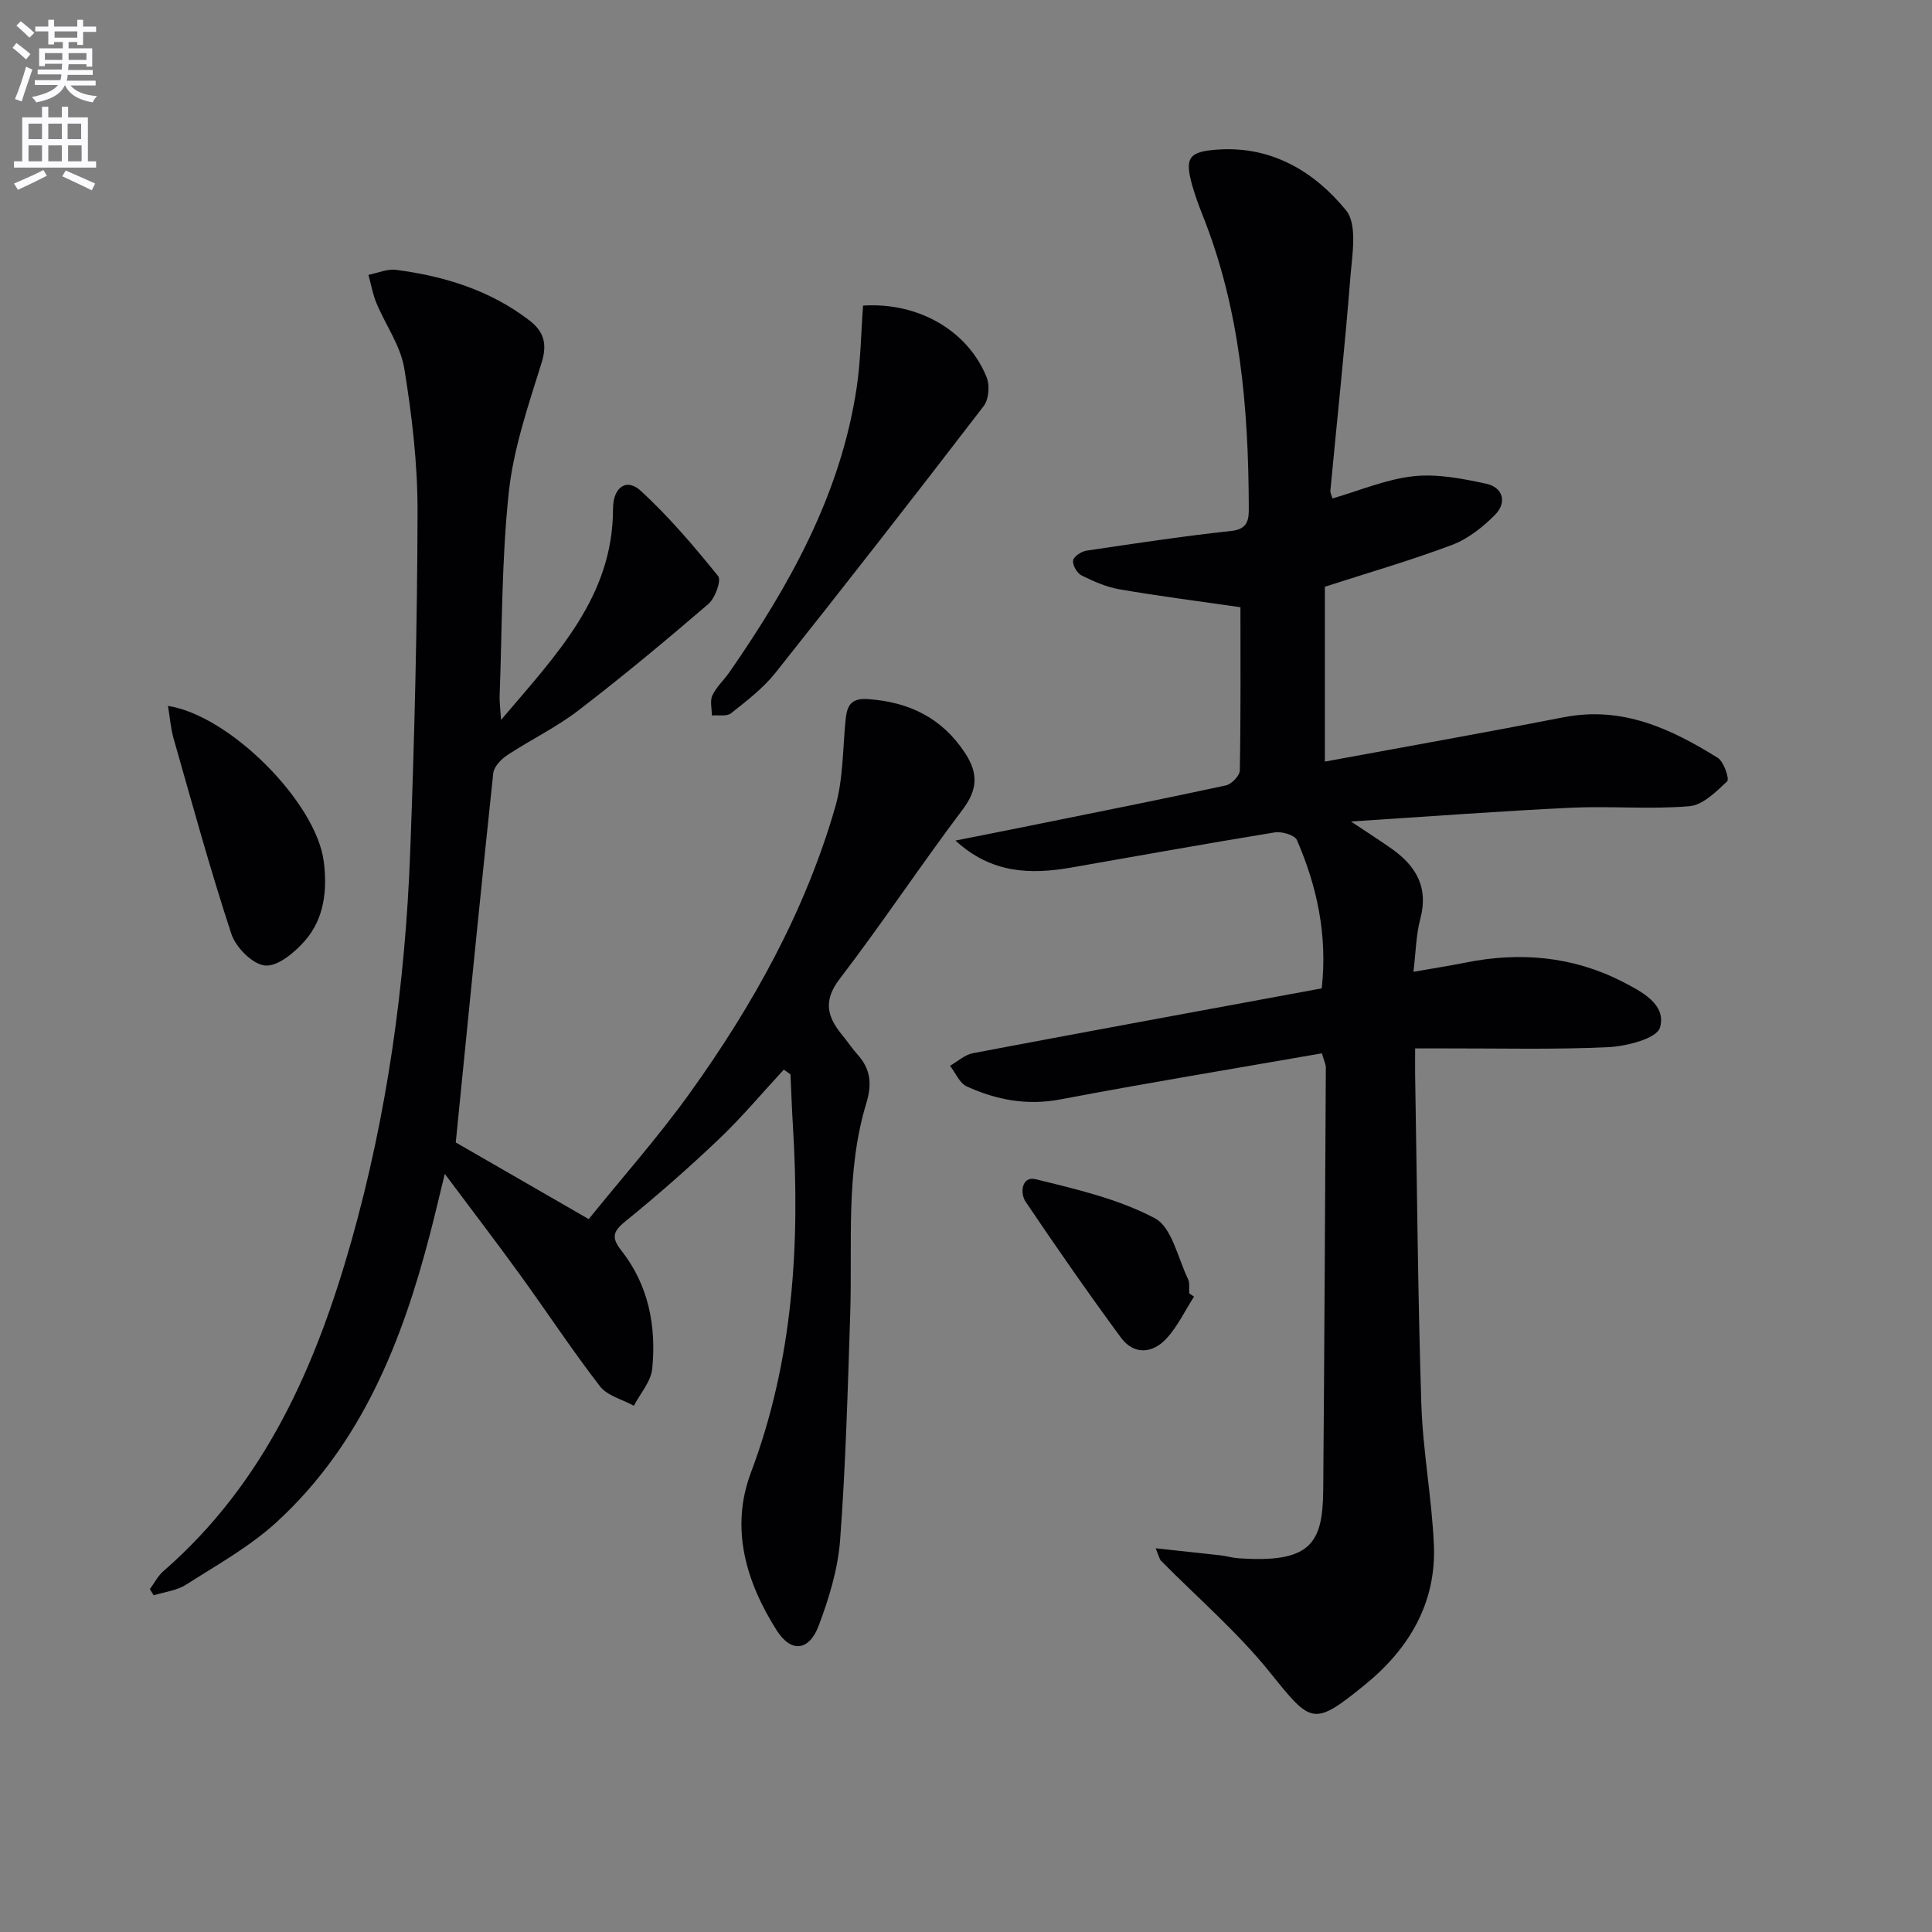 <svg enable-background="new 0 0 400 400" viewBox="0 0 400 400" xmlns="http://www.w3.org/2000/svg"><rect x="0" y="0" width="400" height="400" fill="#808080" stroke="none"/><path d="m2.6 9.9.8-1c.9.7 1.9 1.4 2.9 2.3l-.9 1.1c-1.1-1-2-1.8-2.8-2.4zm.5 10.6c.9-2.1 1.6-4.3 2.3-6.7.4.2.8.4 1.3.6-.7 2.1-1.5 4.3-2.2 6.6zm.3-15.2.9-.9c1 .8 2 1.6 2.8 2.4l-1 1c-.9-.9-1.8-1.7-2.7-2.5zm12.6-1.2h1.2v1.4h2.7v1.1h-2.7v2.7h-1.2v-.6h-1.8v1.3h4.9v3.8h-1.2v-.5h-3.7c0 .4-.1.9-.1 1.2h5.1v1h-5.2c0 .5-.1.9-.2 1.2h6v1h-5.2c1.1 1.3 2.9 2 5.5 2.2-.4.4-.7.8-.9 1.3-2.9-.5-4.8-1.6-5.7-3.5h-.1c-.8 1.7-2.7 2.9-5.9 3.5-.2-.4-.6-.8-.9-1.1 2.8-.6 4.6-1.4 5.4-2.5h-4.8v-1h5.3c.1-.3.2-.7.2-1.2h-4.9v-1h5c0-.4 0-.8.1-1.2h-3.6v.5h-1.2v-3.7h4.9v-1.3h-1.8v.5h-1.2v-2.7h-2.7v-1h2.7v-1.4h1.2v1.4h4.8zm-6.7 8.3h3.6c0-.4 0-.9 0-1.4h-3.6zm1.9-4.6h4.8v-1.3h-4.7v1.3zm6.7 3.2h-3.7v1.4h3.7z" fill="#fbfafc"/><path d="m8.7 22.1h1.3v2.2h2.8v-2.2h1.3v2.2h4.1v9.1h1.7v1.3h-17v-1.3h1.7v-9.1h4.1zm.3 13.1.7 1.2c-1.8.9-3.8 1.9-6 2.9-.2-.4-.5-.8-.8-1.3 2.3-1 4.4-1.9 6.1-2.8zm-3.1-6.4h2.8v-3.2h-2.8zm0 4.6h2.8v-3.3h-2.8zm4.1-4.6h2.8v-3.2h-2.8zm0 4.6h2.8v-3.3h-2.8zm3.6 1.9c2.1.9 4.1 1.8 6.1 2.7l-.7 1.4c-2.2-1.1-4.2-2-6.1-2.9zm3.2-9.7h-2.8v3.2h2.8zm-2.7 7.8h2.8v-3.3h-2.8z" fill="#fbfafc"/><g fill="#010104"><path d="m273.68 218.08c-18.27 3.19-36.25 6.14-54.15 9.54-6.91 1.31-13.24.11-19.36-2.68-1.5-.68-2.34-2.82-3.48-4.28 1.58-.9 3.06-2.29 4.75-2.61 23.95-4.54 47.92-8.93 72.21-13.42 1.21-10.96-.94-21.04-5.14-30.71-.45-1.03-3.12-1.82-4.58-1.58-14.08 2.29-28.11 4.83-42.16 7.28-8.39 1.46-16.49 1.27-23.95-5.59 5.18-1.03 10.36-2.05 15.54-3.1 13.49-2.73 26.99-5.41 40.45-8.32 1.17-.25 2.86-2.01 2.88-3.09.21-11.29.13-22.58.13-33.8-8.67-1.25-16.87-2.3-25.01-3.7-2.72-.47-5.39-1.64-7.88-2.88-.93-.46-1.89-2.11-1.76-3.08.11-.82 1.7-1.89 2.75-2.05 10-1.49 20.01-3 30.05-4.09 3.47-.38 3.59-2.46 3.58-4.78-.06-20.71-1.79-41.16-9.59-60.65-.8-2-1.53-4.03-2.12-6.1-1.62-5.77-.71-7.04 5.41-7.43 11.12-.72 19.92 4.61 26.43 12.58 2.4 2.94 1.27 9.21.9 13.89-1.17 14.74-2.75 29.44-4.14 44.16-.04.44.23.9.43 1.61 5.64-1.63 11.1-3.98 16.75-4.6 4.92-.54 10.15.48 15.07 1.55 3.56.78 4.35 3.93 1.8 6.48-2.51 2.52-5.56 4.94-8.84 6.18-8.51 3.21-17.27 5.73-26.35 8.67v36.2c16.64-3.07 33.11-5.99 49.52-9.19 12.04-2.34 22.13 2.37 31.83 8.42 1.26.79 2.45 4.38 1.94 4.86-2.27 2.15-5.05 4.92-7.84 5.15-8.11.68-16.32-.07-24.47.31-14.71.7-29.39 1.81-45.58 2.85 3.66 2.44 6.1 3.99 8.45 5.66 5.04 3.56 7.65 8 5.91 14.49-.88 3.3-.92 6.82-1.42 10.97 4.12-.72 7.48-1.24 10.81-1.91 11.26-2.26 22.2-1.3 32.46 3.96 3.88 1.99 9.18 4.68 7.77 9.5-.66 2.26-6.88 3.86-10.66 4.05-11.31.54-22.65.23-33.98.26-1.8 0-3.61 0-6.05 0 0 2.14-.03 3.91 0 5.68.39 22.63.56 45.28 1.28 67.9.31 9.77 2.18 19.49 2.6 29.26.52 12.02-5.21 21.53-14.24 28.88-10.83 8.82-11.15 8.08-19.8-2.65-6.7-8.3-14.93-15.37-22.46-23-.31-.31-.38-.85-1.1-2.57 4.98.54 9.23.98 13.47 1.46 1.15.13 2.28.49 3.44.58 15.31 1.14 17.69-3.12 17.78-14.18.24-29.13.38-58.26.54-87.39.02-.64-.33-1.27-.82-2.95z"/><path d="m94.36 236.53c8.37 4.82 17.41 10.04 27.53 15.87 6.89-8.54 14.38-16.97 20.93-26.09 13.05-18.18 23.89-37.63 30.12-59.27 1.61-5.61 1.54-11.72 2.09-17.61.28-2.98.81-4.96 4.67-4.69 8.52.6 15.29 3.86 20.09 11.14 2.73 4.15 2.68 7.52-.45 11.68-8.71 11.55-16.71 23.64-25.51 35.13-3.52 4.6-2.51 7.93.6 11.68 1.06 1.28 1.97 2.69 3.08 3.92 2.73 3.01 3.07 6.12 1.86 10.09-4.34 14.25-2.87 29.01-3.34 43.6-.51 15.62-.93 31.25-2.09 46.83-.45 6.01-2.29 12.07-4.43 17.75-1.99 5.28-5.72 5.69-8.71.98-6.34-10.01-9.67-21.13-5.33-32.66 8.76-23.26 10.18-47.24 8.7-71.65-.22-3.59-.34-7.2-.51-10.79-.46-.33-.92-.66-1.38-.99-4.45 4.8-8.66 9.85-13.39 14.35-6.26 5.96-12.78 11.68-19.49 17.13-2.64 2.14-2.75 3.44-.74 6 5.63 7.17 7.24 15.63 6.38 24.44-.26 2.66-2.48 5.12-3.8 7.68-2.38-1.31-5.49-2.06-7.02-4.03-5.79-7.49-11-15.43-16.56-23.1-4.86-6.72-9.91-13.3-15.57-20.88-1.16 4.75-2.04 8.49-3 12.21-5.82 22.49-14.23 43.74-31.79 59.86-5.56 5.11-12.38 8.89-18.8 12.99-1.91 1.22-4.44 1.49-6.68 2.19-.26-.43-.53-.86-.79-1.28.93-1.26 1.66-2.73 2.81-3.73 20.98-18.23 31.58-42.42 38.91-68.33 7.44-26.32 11.16-53.29 12.18-80.59.88-23.44 1.46-46.91 1.52-70.37.02-9.92-1.15-19.92-2.75-29.72-.77-4.69-3.87-8.98-5.76-13.51-.77-1.86-1.12-3.9-1.66-5.85 1.91-.38 3.89-1.28 5.72-1.04 10.01 1.3 19.48 4.22 27.62 10.48 2.93 2.25 3.74 4.79 2.53 8.69-2.73 8.81-5.82 17.72-6.8 26.8-1.51 14.02-1.38 28.21-1.91 42.34-.04 1.12.13 2.24.3 4.87 11.52-13.6 23.17-25.49 23.18-43.73 0-4.39 2.76-6.46 5.77-3.68 5.82 5.36 11.01 11.46 15.99 17.63.71.88-.61 4.57-2.02 5.78-8.79 7.56-17.72 14.98-26.91 22.04-4.58 3.51-9.88 6.06-14.72 9.25-1.27.84-2.76 2.39-2.91 3.75-2.68 25.22-5.17 50.49-7.76 76.44z"/><path d="m178.69 63.27c11.53-.75 21.78 5.28 25.6 14.89.66 1.66.43 4.53-.62 5.9-14.23 18.54-28.6 36.98-43.15 55.27-2.55 3.2-5.94 5.78-9.17 8.35-.88.7-2.62.33-3.97.45.01-1.41-.43-3.02.12-4.18.83-1.76 2.4-3.15 3.53-4.79 12.47-18 23.05-36.88 26.34-58.94.82-5.52.89-11.16 1.32-16.95z"/><path d="m34.78 146.15c12.85 1.99 30.68 20 32.25 32.2.76 5.95.12 11.86-3.95 16.48-2.11 2.4-5.6 5.31-8.19 5.07-2.58-.24-6.06-3.73-6.98-6.52-4.4-13.35-8.1-26.93-11.96-40.45-.61-2.13-.77-4.39-1.17-6.78z"/><path d="m247.21 268.45c-1.88 2.93-3.4 6.18-5.72 8.69-2.92 3.16-6.76 3.41-9.45-.25-6.77-9.2-13.29-18.59-19.68-28.06-1.28-1.9-.75-5.37 2.03-4.69 8.43 2.06 17.14 4.08 24.7 8.08 3.54 1.87 4.75 8.21 6.88 12.6.4.83.17 1.97.24 2.96.33.22.66.45 1 .67z"/></g></svg>
